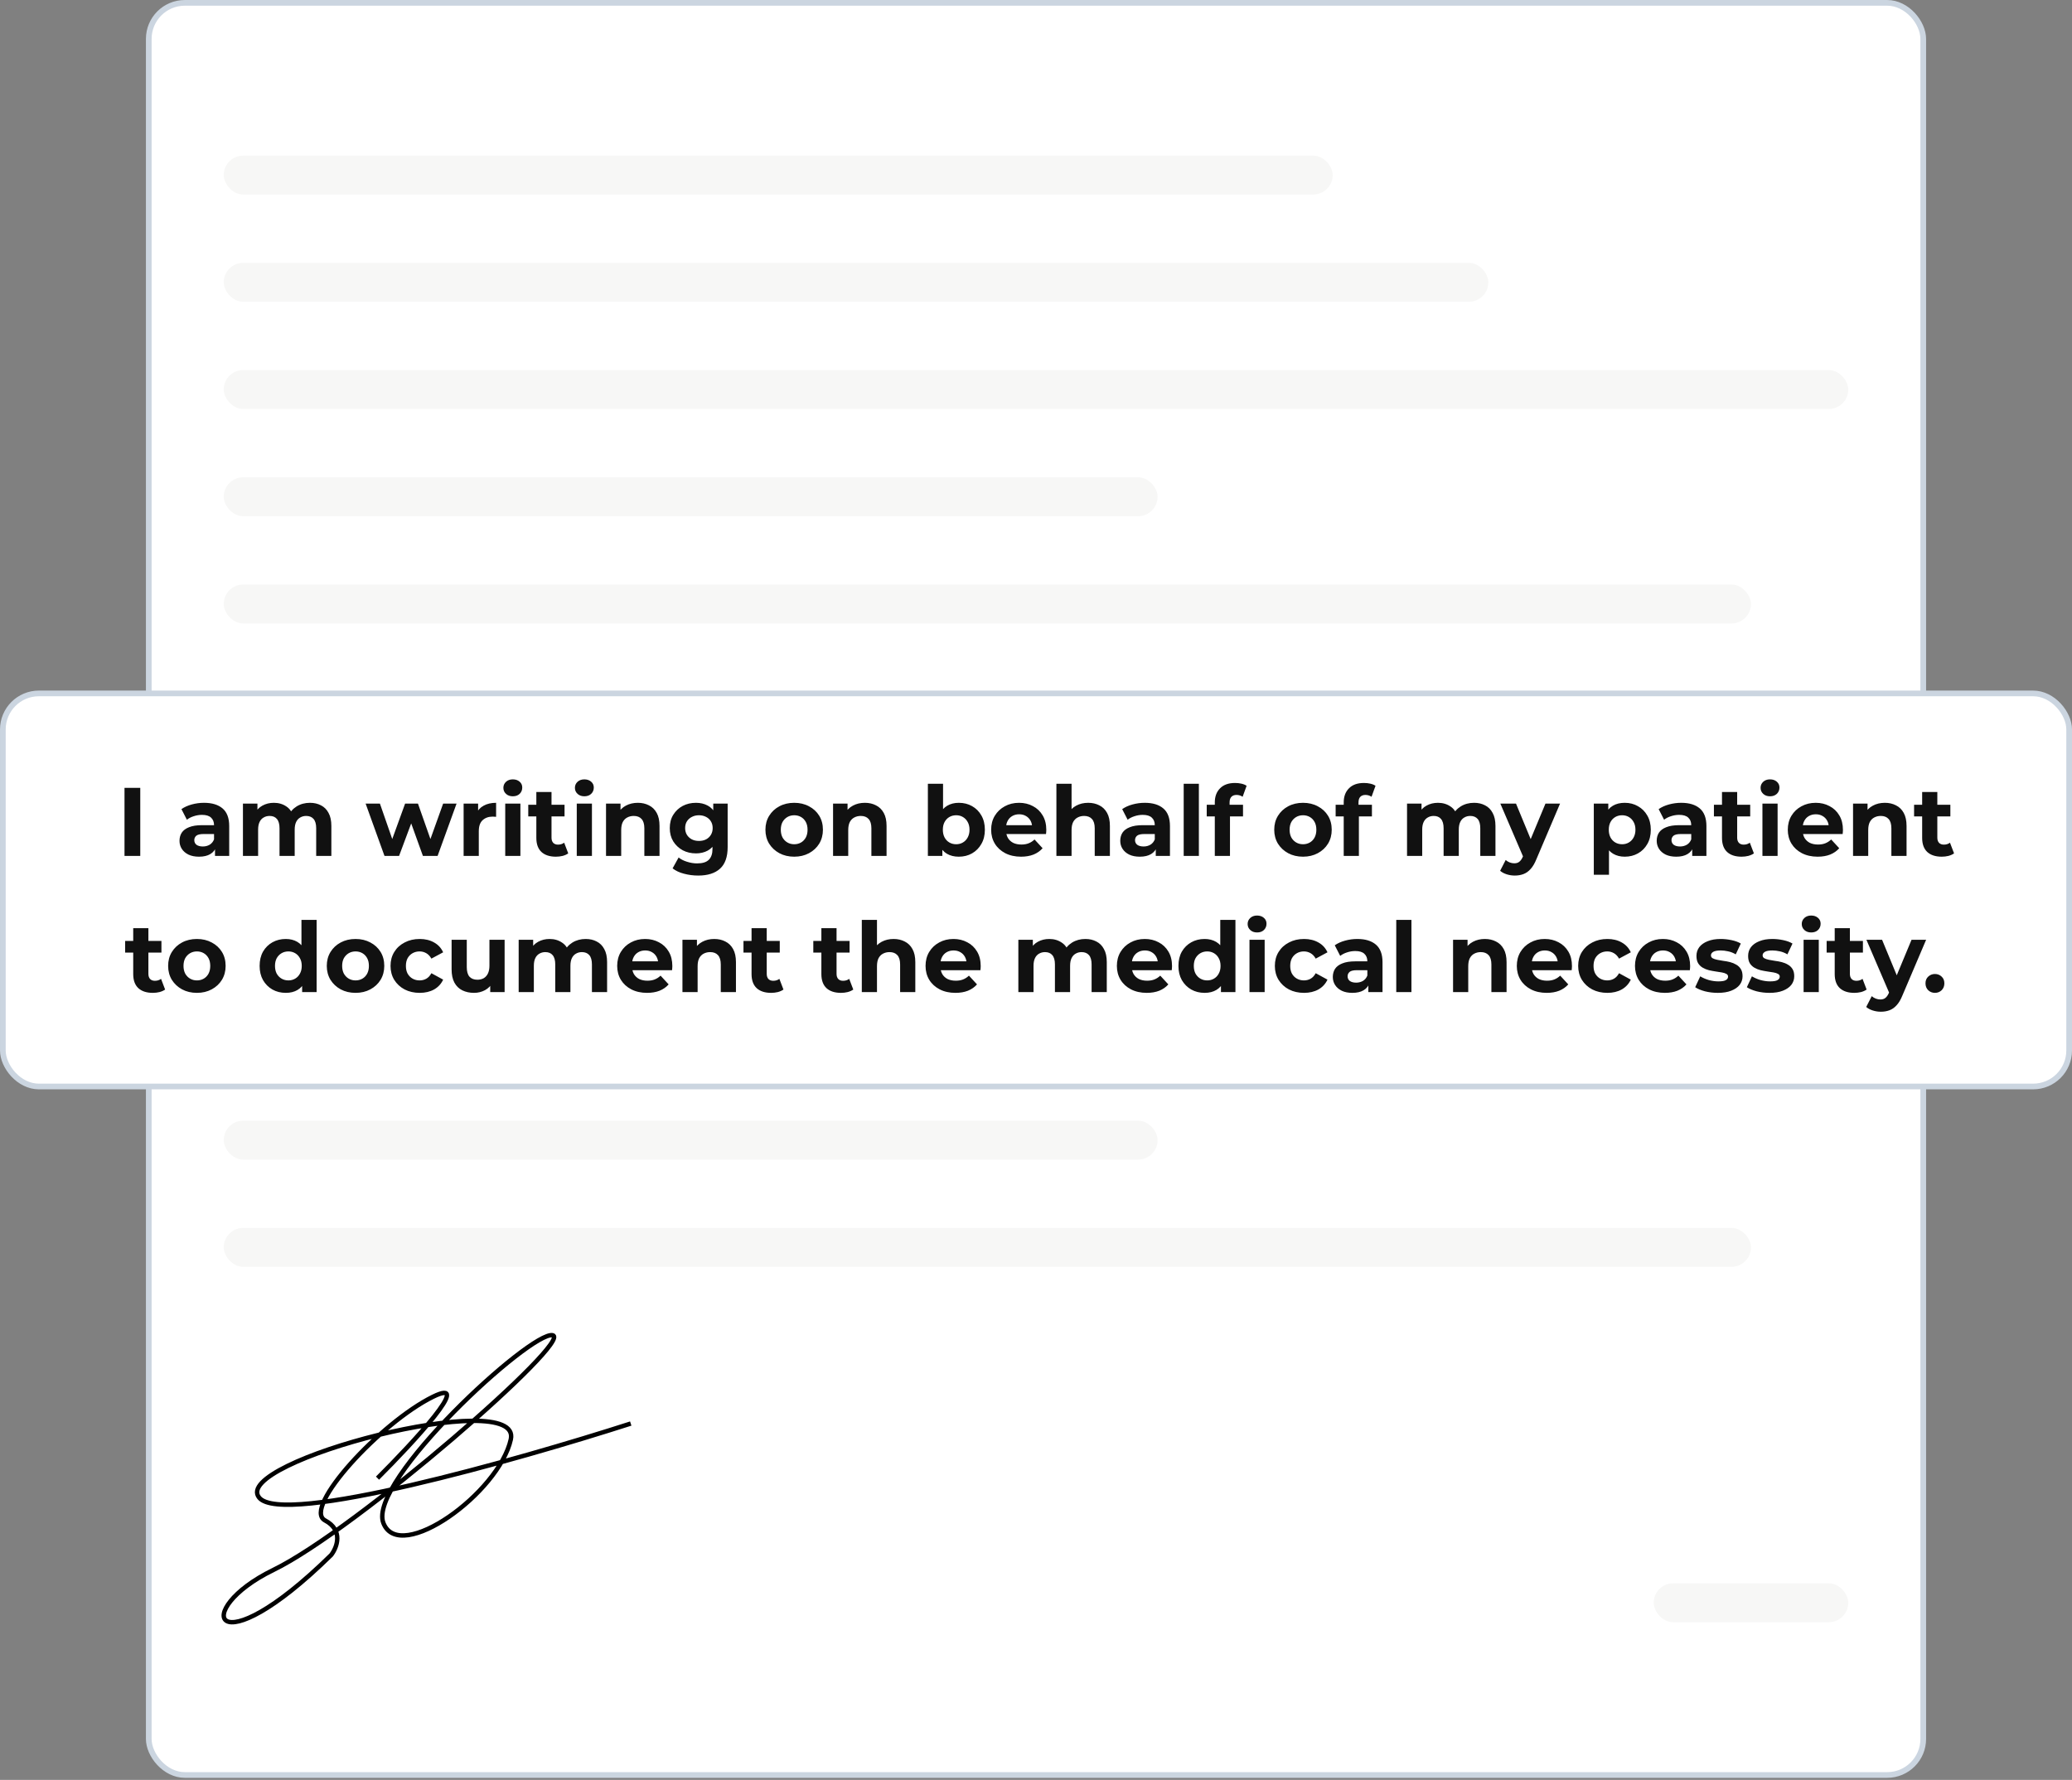 <svg width="213" height="183" viewBox="0 0 213 183" fill="none" xmlns="http://www.w3.org/2000/svg">
<rect x="0" y="0" width="213" height="183" fill="#808080" stroke="none"/>
<rect x="15.293" y="0.293" width="182.415" height="182.201" rx="3.707" fill="white"/>
<rect x="15.293" y="0.293" width="182.415" height="182.201" rx="3.707" stroke="#CBD5E0" stroke-width="0.585"/>
<rect x="23" y="16" width="114" height="4" rx="2" fill="#F7F7F6"/>
<rect x="23" y="27.025" width="130" height="4" rx="2" fill="#F7F7F6"/>
<rect x="23" y="38.049" width="167" height="4" rx="2" fill="#F7F7F6"/>
<rect x="23" y="49.074" width="96" height="4" rx="2" fill="#F7F7F6"/>
<rect x="23" y="60.099" width="157" height="4" rx="2" fill="#F7F7F6"/>
<rect x="23" y="71.123" width="134" height="4" rx="2" fill="#F7F7F6"/>
<rect x="23" y="82.148" width="130" height="4" rx="2" fill="#F7F7F6"/>
<rect x="23" y="93.173" width="130" height="4" rx="2" fill="#F7F7F6"/>
<rect x="23" y="104.198" width="154" height="4" rx="2" fill="#F7F7F6"/>
<rect x="23" y="115.222" width="96" height="4" rx="2" fill="#F7F7F6"/>
<rect x="23" y="126.247" width="157" height="4" rx="2" fill="#F7F7F6"/>
<path d="M64.84 146.361C53.127 150.13 29.089 156.933 26.646 153.983C23.591 150.296 53.723 142.481 52.512 147.984C51.301 153.488 41.092 160.862 39.414 156.597C37.735 152.332 54.549 136.867 56.805 137.28C59.062 137.692 36.69 157.23 28.104 161.413C19.519 165.595 21.94 171.759 34.048 159.872C34.635 159.11 35.33 157.335 33.415 156.322C31.021 155.056 39.139 146.25 44.505 143.609C48.797 141.495 42.496 148.305 38.808 151.974" stroke="black" stroke-width="0.455"/>
<rect x="170" y="162.787" width="20" height="4" rx="2" fill="#F7F7F6"/>
<rect x="0.293" y="71.293" width="212.415" height="40.415" rx="3.707" fill="white"/>
<rect x="0.293" y="71.293" width="212.415" height="40.415" rx="3.707" stroke="#CBD5E0" stroke-width="0.585"/>
<path d="M12.799 88V81H14.419V88H12.799ZM22.102 88V86.95L22.003 86.72V84.84C22.003 84.507 21.899 84.247 21.692 84.06C21.492 83.873 21.183 83.78 20.762 83.78C20.476 83.78 20.192 83.827 19.913 83.92C19.639 84.007 19.406 84.127 19.212 84.28L18.652 83.19C18.946 82.983 19.299 82.823 19.712 82.71C20.126 82.597 20.546 82.54 20.973 82.54C21.793 82.54 22.429 82.733 22.883 83.12C23.336 83.507 23.562 84.11 23.562 84.93V88H22.102ZM20.462 88.08C20.043 88.08 19.683 88.01 19.383 87.87C19.082 87.723 18.852 87.527 18.692 87.28C18.532 87.033 18.453 86.757 18.453 86.45C18.453 86.13 18.529 85.85 18.683 85.61C18.843 85.37 19.093 85.183 19.433 85.05C19.773 84.91 20.216 84.84 20.762 84.84H22.192V85.75H20.933C20.566 85.75 20.312 85.81 20.172 85.93C20.039 86.05 19.973 86.2 19.973 86.38C19.973 86.58 20.049 86.74 20.203 86.86C20.363 86.973 20.579 87.03 20.852 87.03C21.113 87.03 21.346 86.97 21.552 86.85C21.759 86.723 21.909 86.54 22.003 86.3L22.242 87.02C22.129 87.367 21.922 87.63 21.622 87.81C21.323 87.99 20.936 88.08 20.462 88.08ZM31.864 82.54C32.291 82.54 32.668 82.627 32.994 82.8C33.328 82.967 33.588 83.227 33.774 83.58C33.968 83.927 34.064 84.373 34.064 84.92V88H32.504V85.16C32.504 84.727 32.414 84.407 32.234 84.2C32.054 83.993 31.801 83.89 31.474 83.89C31.248 83.89 31.044 83.943 30.864 84.05C30.684 84.15 30.544 84.303 30.444 84.51C30.344 84.717 30.294 84.98 30.294 85.3V88H28.734V85.16C28.734 84.727 28.644 84.407 28.464 84.2C28.291 83.993 28.041 83.89 27.714 83.89C27.488 83.89 27.284 83.943 27.104 84.05C26.924 84.15 26.784 84.303 26.684 84.51C26.584 84.717 26.534 84.98 26.534 85.3V88H24.974V82.62H26.464V84.09L26.184 83.66C26.371 83.293 26.634 83.017 26.974 82.83C27.321 82.637 27.714 82.54 28.154 82.54C28.648 82.54 29.078 82.667 29.444 82.92C29.818 83.167 30.064 83.547 30.184 84.06L29.634 83.91C29.814 83.49 30.101 83.157 30.494 82.91C30.894 82.663 31.351 82.54 31.864 82.54ZM39.525 88L37.585 82.62H39.055L40.665 87.25H39.965L41.645 82.62H42.965L44.595 87.25H43.895L45.555 82.62H46.935L44.985 88H43.475L42.045 84.03H42.505L41.025 88H39.525ZM47.66 88V82.62H49.15V84.14L48.94 83.7C49.1 83.32 49.356 83.033 49.71 82.84C50.063 82.64 50.493 82.54 51 82.54V83.98C50.933 83.973 50.873 83.97 50.82 83.97C50.767 83.963 50.71 83.96 50.65 83.96C50.223 83.96 49.877 84.083 49.61 84.33C49.35 84.57 49.22 84.947 49.22 85.46V88H47.66ZM51.937 88V82.62H53.497V88H51.937ZM52.717 81.87C52.431 81.87 52.197 81.787 52.017 81.62C51.837 81.453 51.747 81.247 51.747 81C51.747 80.753 51.837 80.547 52.017 80.38C52.197 80.213 52.431 80.13 52.717 80.13C53.004 80.13 53.237 80.21 53.417 80.37C53.597 80.523 53.687 80.723 53.687 80.97C53.687 81.23 53.597 81.447 53.417 81.62C53.244 81.787 53.011 81.87 52.717 81.87ZM57.145 88.08C56.512 88.08 56.018 87.92 55.665 87.6C55.312 87.273 55.135 86.79 55.135 86.15V81.43H56.695V86.13C56.695 86.357 56.755 86.533 56.875 86.66C56.995 86.78 57.158 86.84 57.365 86.84C57.612 86.84 57.822 86.773 57.995 86.64L58.415 87.74C58.255 87.853 58.062 87.94 57.835 88C57.615 88.053 57.385 88.08 57.145 88.08ZM54.305 83.94V82.74H58.035V83.94H54.305ZM59.291 88V82.62H60.851V88H59.291ZM60.071 81.87C59.784 81.87 59.551 81.787 59.371 81.62C59.191 81.453 59.101 81.247 59.101 81C59.101 80.753 59.191 80.547 59.371 80.38C59.551 80.213 59.784 80.13 60.071 80.13C60.357 80.13 60.591 80.21 60.771 80.37C60.951 80.523 61.041 80.723 61.041 80.97C61.041 81.23 60.951 81.447 60.771 81.62C60.597 81.787 60.364 81.87 60.071 81.87ZM65.569 82.54C65.995 82.54 66.375 82.627 66.709 82.8C67.049 82.967 67.315 83.227 67.509 83.58C67.702 83.927 67.799 84.373 67.799 84.92V88H66.239V85.16C66.239 84.727 66.142 84.407 65.949 84.2C65.762 83.993 65.495 83.89 65.149 83.89C64.902 83.89 64.679 83.943 64.479 84.05C64.285 84.15 64.132 84.307 64.019 84.52C63.912 84.733 63.859 85.007 63.859 85.34V88H62.299V82.62H63.789V84.11L63.509 83.66C63.702 83.3 63.979 83.023 64.339 82.83C64.699 82.637 65.109 82.54 65.569 82.54ZM71.782 90.02C71.275 90.02 70.785 89.957 70.312 89.83C69.845 89.71 69.455 89.527 69.142 89.28L69.762 88.16C69.988 88.347 70.275 88.493 70.622 88.6C70.975 88.713 71.322 88.77 71.662 88.77C72.215 88.77 72.615 88.647 72.862 88.4C73.115 88.153 73.242 87.787 73.242 87.3V86.49L73.342 85.14L73.322 83.78V82.62H74.802V87.1C74.802 88.1 74.542 88.837 74.022 89.31C73.502 89.783 72.755 90.02 71.782 90.02ZM71.542 87.74C71.042 87.74 70.588 87.633 70.182 87.42C69.782 87.2 69.458 86.897 69.212 86.51C68.972 86.117 68.852 85.66 68.852 85.14C68.852 84.613 68.972 84.157 69.212 83.77C69.458 83.377 69.782 83.073 70.182 82.86C70.588 82.647 71.042 82.54 71.542 82.54C71.995 82.54 72.395 82.633 72.742 82.82C73.088 83 73.358 83.283 73.552 83.67C73.745 84.05 73.842 84.54 73.842 85.14C73.842 85.733 73.745 86.223 73.552 86.61C73.358 86.99 73.088 87.273 72.742 87.46C72.395 87.647 71.995 87.74 71.542 87.74ZM71.852 86.46C72.125 86.46 72.368 86.407 72.582 86.3C72.795 86.187 72.962 86.03 73.082 85.83C73.202 85.63 73.262 85.4 73.262 85.14C73.262 84.873 73.202 84.643 73.082 84.45C72.962 84.25 72.795 84.097 72.582 83.99C72.368 83.877 72.125 83.82 71.852 83.82C71.578 83.82 71.335 83.877 71.122 83.99C70.908 84.097 70.738 84.25 70.612 84.45C70.492 84.643 70.432 84.873 70.432 85.14C70.432 85.4 70.492 85.63 70.612 85.83C70.738 86.03 70.908 86.187 71.122 86.3C71.335 86.407 71.578 86.46 71.852 86.46ZM81.646 88.08C81.072 88.08 80.562 87.96 80.116 87.72C79.676 87.48 79.326 87.153 79.066 86.74C78.812 86.32 78.686 85.843 78.686 85.31C78.686 84.77 78.812 84.293 79.066 83.88C79.326 83.46 79.676 83.133 80.116 82.9C80.562 82.66 81.072 82.54 81.646 82.54C82.212 82.54 82.719 82.66 83.166 82.9C83.612 83.133 83.962 83.457 84.216 83.87C84.469 84.283 84.596 84.763 84.596 85.31C84.596 85.843 84.469 86.32 84.216 86.74C83.962 87.153 83.612 87.48 83.166 87.72C82.719 87.96 82.212 88.08 81.646 88.08ZM81.646 86.8C81.906 86.8 82.139 86.74 82.346 86.62C82.552 86.5 82.716 86.33 82.836 86.11C82.956 85.883 83.016 85.617 83.016 85.31C83.016 84.997 82.956 84.73 82.836 84.51C82.716 84.29 82.552 84.12 82.346 84C82.139 83.88 81.906 83.82 81.646 83.82C81.386 83.82 81.152 83.88 80.946 84C80.739 84.12 80.572 84.29 80.446 84.51C80.326 84.73 80.266 84.997 80.266 85.31C80.266 85.617 80.326 85.883 80.446 86.11C80.572 86.33 80.739 86.5 80.946 86.62C81.152 86.74 81.386 86.8 81.646 86.8ZM88.908 82.54C89.335 82.54 89.715 82.627 90.048 82.8C90.388 82.967 90.655 83.227 90.848 83.58C91.042 83.927 91.138 84.373 91.138 84.92V88H89.578V85.16C89.578 84.727 89.482 84.407 89.288 84.2C89.102 83.993 88.835 83.89 88.488 83.89C88.242 83.89 88.018 83.943 87.818 84.05C87.625 84.15 87.472 84.307 87.358 84.52C87.252 84.733 87.198 85.007 87.198 85.34V88H85.638V82.62H87.128V84.11L86.848 83.66C87.042 83.3 87.318 83.023 87.678 82.83C88.038 82.637 88.448 82.54 88.908 82.54ZM98.564 88.08C98.091 88.08 97.684 87.98 97.344 87.78C97.004 87.58 96.745 87.277 96.564 86.87C96.385 86.457 96.294 85.937 96.294 85.31C96.294 84.677 96.388 84.157 96.575 83.75C96.768 83.343 97.034 83.04 97.374 82.84C97.715 82.64 98.111 82.54 98.564 82.54C99.071 82.54 99.525 82.653 99.924 82.88C100.331 83.107 100.651 83.427 100.884 83.84C101.124 84.253 101.244 84.743 101.244 85.31C101.244 85.87 101.124 86.357 100.884 86.77C100.651 87.183 100.331 87.507 99.924 87.74C99.525 87.967 99.071 88.08 98.564 88.08ZM95.385 88V80.58H96.945V83.71L96.844 85.3L96.874 86.9V88H95.385ZM98.294 86.8C98.555 86.8 98.784 86.74 98.984 86.62C99.191 86.5 99.355 86.33 99.475 86.11C99.601 85.883 99.665 85.617 99.665 85.31C99.665 84.997 99.601 84.73 99.475 84.51C99.355 84.29 99.191 84.12 98.984 84C98.784 83.88 98.555 83.82 98.294 83.82C98.034 83.82 97.801 83.88 97.594 84C97.388 84.12 97.225 84.29 97.105 84.51C96.984 84.73 96.924 84.997 96.924 85.31C96.924 85.617 96.984 85.883 97.105 86.11C97.225 86.33 97.388 86.5 97.594 86.62C97.801 86.74 98.034 86.8 98.294 86.8ZM104.959 88.08C104.345 88.08 103.805 87.96 103.339 87.72C102.879 87.48 102.522 87.153 102.269 86.74C102.015 86.32 101.889 85.843 101.889 85.31C101.889 84.77 102.012 84.293 102.259 83.88C102.512 83.46 102.855 83.133 103.289 82.9C103.722 82.66 104.212 82.54 104.759 82.54C105.285 82.54 105.759 82.653 106.179 82.88C106.605 83.1 106.942 83.42 107.189 83.84C107.435 84.253 107.559 84.75 107.559 85.33C107.559 85.39 107.555 85.46 107.549 85.54C107.542 85.613 107.535 85.683 107.529 85.75H103.159V84.84H106.709L106.109 85.11C106.109 84.83 106.052 84.587 105.939 84.38C105.825 84.173 105.669 84.013 105.469 83.9C105.269 83.78 105.035 83.72 104.769 83.72C104.502 83.72 104.265 83.78 104.059 83.9C103.859 84.013 103.702 84.177 103.589 84.39C103.475 84.597 103.419 84.843 103.419 85.13V85.37C103.419 85.663 103.482 85.923 103.609 86.15C103.742 86.37 103.925 86.54 104.159 86.66C104.399 86.773 104.679 86.83 104.999 86.83C105.285 86.83 105.535 86.787 105.749 86.7C105.969 86.613 106.169 86.483 106.349 86.31L107.179 87.21C106.932 87.49 106.622 87.707 106.249 87.86C105.875 88.007 105.445 88.08 104.959 88.08ZM111.867 82.54C112.294 82.54 112.674 82.627 113.007 82.8C113.347 82.967 113.614 83.227 113.807 83.58C114.001 83.927 114.097 84.373 114.097 84.92V88H112.537V85.16C112.537 84.727 112.441 84.407 112.247 84.2C112.061 83.993 111.794 83.89 111.447 83.89C111.201 83.89 110.977 83.943 110.777 84.05C110.584 84.15 110.431 84.307 110.317 84.52C110.211 84.733 110.157 85.007 110.157 85.34V88H108.597V80.58H110.157V84.11L109.807 83.66C110.001 83.3 110.277 83.023 110.637 82.83C110.997 82.637 111.407 82.54 111.867 82.54ZM118.811 88V86.95L118.711 86.72V84.84C118.711 84.507 118.608 84.247 118.401 84.06C118.201 83.873 117.891 83.78 117.471 83.78C117.185 83.78 116.901 83.827 116.621 83.92C116.348 84.007 116.115 84.127 115.921 84.28L115.361 83.19C115.655 82.983 116.008 82.823 116.421 82.71C116.835 82.597 117.255 82.54 117.681 82.54C118.501 82.54 119.138 82.733 119.591 83.12C120.045 83.507 120.271 84.11 120.271 84.93V88H118.811ZM117.171 88.08C116.751 88.08 116.391 88.01 116.091 87.87C115.791 87.723 115.561 87.527 115.401 87.28C115.241 87.033 115.161 86.757 115.161 86.45C115.161 86.13 115.238 85.85 115.391 85.61C115.551 85.37 115.801 85.183 116.141 85.05C116.481 84.91 116.925 84.84 117.471 84.84H118.901V85.75H117.641C117.275 85.75 117.021 85.81 116.881 85.93C116.748 86.05 116.681 86.2 116.681 86.38C116.681 86.58 116.758 86.74 116.911 86.86C117.071 86.973 117.288 87.03 117.561 87.03C117.821 87.03 118.055 86.97 118.261 86.85C118.468 86.723 118.618 86.54 118.711 86.3L118.951 87.02C118.838 87.367 118.631 87.63 118.331 87.81C118.031 87.99 117.645 88.08 117.171 88.08ZM121.683 88V80.58H123.243V88H121.683ZM124.881 88V82.5C124.881 81.893 125.061 81.41 125.421 81.05C125.781 80.683 126.294 80.5 126.961 80.5C127.188 80.5 127.404 80.523 127.611 80.57C127.824 80.617 128.004 80.69 128.151 80.79L127.741 81.92C127.654 81.86 127.558 81.813 127.451 81.78C127.344 81.747 127.231 81.73 127.111 81.73C126.884 81.73 126.708 81.797 126.581 81.93C126.461 82.057 126.401 82.25 126.401 82.51V83.01L126.441 83.68V88H124.881ZM124.051 83.94V82.74H127.781V83.94H124.051ZM133.95 88.08C133.377 88.08 132.867 87.96 132.42 87.72C131.98 87.48 131.63 87.153 131.37 86.74C131.117 86.32 130.99 85.843 130.99 85.31C130.99 84.77 131.117 84.293 131.37 83.88C131.63 83.46 131.98 83.133 132.42 82.9C132.867 82.66 133.377 82.54 133.95 82.54C134.517 82.54 135.024 82.66 135.47 82.9C135.917 83.133 136.267 83.457 136.52 83.87C136.774 84.283 136.9 84.763 136.9 85.31C136.9 85.843 136.774 86.32 136.52 86.74C136.267 87.153 135.917 87.48 135.47 87.72C135.024 87.96 134.517 88.08 133.95 88.08ZM133.95 86.8C134.21 86.8 134.444 86.74 134.65 86.62C134.857 86.5 135.02 86.33 135.14 86.11C135.26 85.883 135.32 85.617 135.32 85.31C135.32 84.997 135.26 84.73 135.14 84.51C135.02 84.29 134.857 84.12 134.65 84C134.444 83.88 134.21 83.82 133.95 83.82C133.69 83.82 133.457 83.88 133.25 84C133.044 84.12 132.877 84.29 132.75 84.51C132.63 84.73 132.57 84.997 132.57 85.31C132.57 85.617 132.63 85.883 132.75 86.11C132.877 86.33 133.044 86.5 133.25 86.62C133.457 86.74 133.69 86.8 133.95 86.8ZM138.133 88V82.5C138.133 81.893 138.313 81.41 138.673 81.05C139.033 80.683 139.546 80.5 140.213 80.5C140.44 80.5 140.656 80.523 140.863 80.57C141.076 80.617 141.256 80.69 141.403 80.79L140.993 81.92C140.906 81.86 140.81 81.813 140.703 81.78C140.596 81.747 140.483 81.73 140.363 81.73C140.136 81.73 139.96 81.797 139.833 81.93C139.713 82.057 139.653 82.25 139.653 82.51V83.01L139.693 83.68V88H138.133ZM137.303 83.94V82.74H141.033V83.94H137.303ZM151.532 82.54C151.959 82.54 152.336 82.627 152.662 82.8C152.996 82.967 153.256 83.227 153.442 83.58C153.636 83.927 153.732 84.373 153.732 84.92V88H152.172V85.16C152.172 84.727 152.082 84.407 151.902 84.2C151.722 83.993 151.469 83.89 151.142 83.89C150.916 83.89 150.712 83.943 150.532 84.05C150.352 84.15 150.212 84.303 150.112 84.51C150.012 84.717 149.962 84.98 149.962 85.3V88H148.402V85.16C148.402 84.727 148.312 84.407 148.132 84.2C147.959 83.993 147.709 83.89 147.382 83.89C147.156 83.89 146.952 83.943 146.772 84.05C146.592 84.15 146.452 84.303 146.352 84.51C146.252 84.717 146.202 84.98 146.202 85.3V88H144.642V82.62H146.132V84.09L145.852 83.66C146.039 83.293 146.302 83.017 146.642 82.83C146.989 82.637 147.382 82.54 147.822 82.54C148.316 82.54 148.746 82.667 149.112 82.92C149.486 83.167 149.732 83.547 149.852 84.06L149.302 83.91C149.482 83.49 149.769 83.157 150.162 82.91C150.562 82.663 151.019 82.54 151.532 82.54ZM155.713 90.02C155.433 90.02 155.156 89.977 154.883 89.89C154.61 89.803 154.386 89.683 154.213 89.53L154.783 88.42C154.903 88.527 155.04 88.61 155.193 88.67C155.353 88.73 155.51 88.76 155.663 88.76C155.883 88.76 156.056 88.707 156.183 88.6C156.316 88.5 156.436 88.33 156.543 88.09L156.823 87.43L156.943 87.26L158.873 82.62H160.373L157.943 88.33C157.77 88.763 157.57 89.103 157.343 89.35C157.123 89.597 156.876 89.77 156.603 89.87C156.336 89.97 156.04 90.02 155.713 90.02ZM156.633 88.21L154.233 82.62H155.843L157.703 87.12L156.633 88.21ZM167.022 88.08C166.568 88.08 166.172 87.98 165.832 87.78C165.492 87.58 165.225 87.277 165.032 86.87C164.845 86.457 164.752 85.937 164.752 85.31C164.752 84.677 164.842 84.157 165.022 83.75C165.202 83.343 165.462 83.04 165.802 82.84C166.142 82.64 166.548 82.54 167.022 82.54C167.528 82.54 167.982 82.657 168.382 82.89C168.788 83.117 169.108 83.437 169.342 83.85C169.582 84.263 169.702 84.75 169.702 85.31C169.702 85.877 169.582 86.367 169.342 86.78C169.108 87.193 168.788 87.513 168.382 87.74C167.982 87.967 167.528 88.08 167.022 88.08ZM163.842 89.94V82.62H165.332V83.72L165.302 85.32L165.402 86.91V89.94H163.842ZM166.752 86.8C167.012 86.8 167.242 86.74 167.442 86.62C167.648 86.5 167.812 86.33 167.932 86.11C168.058 85.883 168.122 85.617 168.122 85.31C168.122 84.997 168.058 84.73 167.932 84.51C167.812 84.29 167.648 84.12 167.442 84C167.242 83.88 167.012 83.82 166.752 83.82C166.492 83.82 166.258 83.88 166.052 84C165.845 84.12 165.682 84.29 165.562 84.51C165.442 84.73 165.382 84.997 165.382 85.31C165.382 85.617 165.442 85.883 165.562 86.11C165.682 86.33 165.845 86.5 166.052 86.62C166.258 86.74 166.492 86.8 166.752 86.8ZM173.958 88V86.95L173.858 86.72V84.84C173.858 84.507 173.755 84.247 173.548 84.06C173.348 83.873 173.038 83.78 172.618 83.78C172.331 83.78 172.048 83.827 171.768 83.92C171.495 84.007 171.261 84.127 171.068 84.28L170.508 83.19C170.801 82.983 171.155 82.823 171.568 82.71C171.981 82.597 172.401 82.54 172.828 82.54C173.648 82.54 174.285 82.733 174.738 83.12C175.191 83.507 175.418 84.11 175.418 84.93V88H173.958ZM172.318 88.08C171.898 88.08 171.538 88.01 171.238 87.87C170.938 87.723 170.708 87.527 170.548 87.28C170.388 87.033 170.308 86.757 170.308 86.45C170.308 86.13 170.385 85.85 170.538 85.61C170.698 85.37 170.948 85.183 171.288 85.05C171.628 84.91 172.071 84.84 172.618 84.84H174.048V85.75H172.788C172.421 85.75 172.168 85.81 172.028 85.93C171.895 86.05 171.828 86.2 171.828 86.38C171.828 86.58 171.905 86.74 172.058 86.86C172.218 86.973 172.435 87.03 172.708 87.03C172.968 87.03 173.201 86.97 173.408 86.85C173.615 86.723 173.765 86.54 173.858 86.3L174.098 87.02C173.985 87.367 173.778 87.63 173.478 87.81C173.178 87.99 172.791 88.08 172.318 88.08ZM179.03 88.08C178.396 88.08 177.903 87.92 177.55 87.6C177.196 87.273 177.02 86.79 177.02 86.15V81.43H178.58V86.13C178.58 86.357 178.64 86.533 178.76 86.66C178.88 86.78 179.043 86.84 179.25 86.84C179.496 86.84 179.706 86.773 179.88 86.64L180.3 87.74C180.14 87.853 179.946 87.94 179.72 88C179.5 88.053 179.27 88.08 179.03 88.08ZM176.19 83.94V82.74H179.92V83.94H176.19ZM181.176 88V82.62H182.736V88H181.176ZM181.956 81.87C181.669 81.87 181.436 81.787 181.256 81.62C181.076 81.453 180.986 81.247 180.986 81C180.986 80.753 181.076 80.547 181.256 80.38C181.436 80.213 181.669 80.13 181.956 80.13C182.242 80.13 182.476 80.21 182.656 80.37C182.836 80.523 182.926 80.723 182.926 80.97C182.926 81.23 182.836 81.447 182.656 81.62C182.482 81.787 182.249 81.87 181.956 81.87ZM186.853 88.08C186.24 88.08 185.7 87.96 185.233 87.72C184.773 87.48 184.417 87.153 184.163 86.74C183.91 86.32 183.783 85.843 183.783 85.31C183.783 84.77 183.907 84.293 184.153 83.88C184.407 83.46 184.75 83.133 185.183 82.9C185.617 82.66 186.107 82.54 186.653 82.54C187.18 82.54 187.653 82.653 188.073 82.88C188.5 83.1 188.837 83.42 189.083 83.84C189.33 84.253 189.453 84.75 189.453 85.33C189.453 85.39 189.45 85.46 189.443 85.54C189.437 85.613 189.43 85.683 189.423 85.75H185.053V84.84H188.603L188.003 85.11C188.003 84.83 187.947 84.587 187.833 84.38C187.72 84.173 187.563 84.013 187.363 83.9C187.163 83.78 186.93 83.72 186.663 83.72C186.397 83.72 186.16 83.78 185.953 83.9C185.753 84.013 185.597 84.177 185.483 84.39C185.37 84.597 185.313 84.843 185.313 85.13V85.37C185.313 85.663 185.377 85.923 185.503 86.15C185.637 86.37 185.82 86.54 186.053 86.66C186.293 86.773 186.573 86.83 186.893 86.83C187.18 86.83 187.43 86.787 187.643 86.7C187.863 86.613 188.063 86.483 188.243 86.31L189.073 87.21C188.827 87.49 188.517 87.707 188.143 87.86C187.77 88.007 187.34 88.08 186.853 88.08ZM193.762 82.54C194.189 82.54 194.569 82.627 194.902 82.8C195.242 82.967 195.509 83.227 195.702 83.58C195.895 83.927 195.992 84.373 195.992 84.92V88H194.432V85.16C194.432 84.727 194.335 84.407 194.142 84.2C193.955 83.993 193.689 83.89 193.342 83.89C193.095 83.89 192.872 83.943 192.672 84.05C192.479 84.15 192.325 84.307 192.212 84.52C192.105 84.733 192.052 85.007 192.052 85.34V88H190.492V82.62H191.982V84.11L191.702 83.66C191.895 83.3 192.172 83.023 192.532 82.83C192.892 82.637 193.302 82.54 193.762 82.54ZM199.606 88.08C198.973 88.08 198.479 87.92 198.126 87.6C197.773 87.273 197.596 86.79 197.596 86.15V81.43H199.156V86.13C199.156 86.357 199.216 86.533 199.336 86.66C199.456 86.78 199.619 86.84 199.826 86.84C200.073 86.84 200.283 86.773 200.456 86.64L200.876 87.74C200.716 87.853 200.523 87.94 200.296 88C200.076 88.053 199.846 88.08 199.606 88.08ZM196.766 83.94V82.74H200.496V83.94H196.766ZM15.705 102.08C15.071 102.08 14.578 101.92 14.225 101.6C13.871 101.273 13.695 100.79 13.695 100.15V95.43H15.255V100.13C15.255 100.357 15.315 100.533 15.435 100.66C15.555 100.78 15.718 100.84 15.925 100.84C16.171 100.84 16.381 100.773 16.555 100.64L16.975 101.74C16.815 101.853 16.621 101.94 16.395 102C16.175 102.053 15.945 102.08 15.705 102.08ZM12.865 97.94V96.74H16.595V97.94H12.865ZM20.244 102.08C19.671 102.08 19.161 101.96 18.714 101.72C18.274 101.48 17.924 101.153 17.664 100.74C17.411 100.32 17.284 99.843 17.284 99.31C17.284 98.77 17.411 98.293 17.664 97.88C17.924 97.46 18.274 97.133 18.714 96.9C19.161 96.66 19.671 96.54 20.244 96.54C20.811 96.54 21.318 96.66 21.764 96.9C22.211 97.133 22.561 97.457 22.814 97.87C23.068 98.283 23.194 98.763 23.194 99.31C23.194 99.843 23.068 100.32 22.814 100.74C22.561 101.153 22.211 101.48 21.764 101.72C21.318 101.96 20.811 102.08 20.244 102.08ZM20.244 100.8C20.504 100.8 20.738 100.74 20.944 100.62C21.151 100.5 21.314 100.33 21.434 100.11C21.554 99.883 21.614 99.617 21.614 99.31C21.614 98.997 21.554 98.73 21.434 98.51C21.314 98.29 21.151 98.12 20.944 98C20.738 97.88 20.504 97.82 20.244 97.82C19.984 97.82 19.751 97.88 19.544 98C19.338 98.12 19.171 98.29 19.044 98.51C18.924 98.73 18.864 98.997 18.864 99.31C18.864 99.617 18.924 99.883 19.044 100.11C19.171 100.33 19.338 100.5 19.544 100.62C19.751 100.74 19.984 100.8 20.244 100.8ZM29.379 102.08C28.872 102.08 28.416 101.967 28.009 101.74C27.602 101.507 27.279 101.183 27.039 100.77C26.806 100.357 26.689 99.87 26.689 99.31C26.689 98.743 26.806 98.253 27.039 97.84C27.279 97.427 27.602 97.107 28.009 96.88C28.416 96.653 28.872 96.54 29.379 96.54C29.832 96.54 30.229 96.64 30.569 96.84C30.909 97.04 31.172 97.343 31.359 97.75C31.546 98.157 31.639 98.677 31.639 99.31C31.639 99.937 31.549 100.457 31.369 100.87C31.189 101.277 30.929 101.58 30.589 101.78C30.256 101.98 29.852 102.08 29.379 102.08ZM29.649 100.8C29.902 100.8 30.132 100.74 30.339 100.62C30.546 100.5 30.709 100.33 30.829 100.11C30.956 99.883 31.019 99.617 31.019 99.31C31.019 98.997 30.956 98.73 30.829 98.51C30.709 98.29 30.546 98.12 30.339 98C30.132 97.88 29.902 97.82 29.649 97.82C29.389 97.82 29.156 97.88 28.949 98C28.742 98.12 28.576 98.29 28.449 98.51C28.329 98.73 28.269 98.997 28.269 99.31C28.269 99.617 28.329 99.883 28.449 100.11C28.576 100.33 28.742 100.5 28.949 100.62C29.156 100.74 29.389 100.8 29.649 100.8ZM31.059 102V100.9L31.089 99.3L30.989 97.71V94.58H32.549V102H31.059ZM36.553 102.08C35.98 102.08 35.47 101.96 35.023 101.72C34.583 101.48 34.233 101.153 33.973 100.74C33.72 100.32 33.593 99.843 33.593 99.31C33.593 98.77 33.72 98.293 33.973 97.88C34.233 97.46 34.583 97.133 35.023 96.9C35.47 96.66 35.98 96.54 36.553 96.54C37.12 96.54 37.626 96.66 38.073 96.9C38.52 97.133 38.87 97.457 39.123 97.87C39.376 98.283 39.503 98.763 39.503 99.31C39.503 99.843 39.376 100.32 39.123 100.74C38.87 101.153 38.52 101.48 38.073 101.72C37.626 101.96 37.12 102.08 36.553 102.08ZM36.553 100.8C36.813 100.8 37.046 100.74 37.253 100.62C37.46 100.5 37.623 100.33 37.743 100.11C37.863 99.883 37.923 99.617 37.923 99.31C37.923 98.997 37.863 98.73 37.743 98.51C37.623 98.29 37.46 98.12 37.253 98C37.046 97.88 36.813 97.82 36.553 97.82C36.293 97.82 36.06 97.88 35.853 98C35.646 98.12 35.48 98.29 35.353 98.51C35.233 98.73 35.173 98.997 35.173 99.31C35.173 99.617 35.233 99.883 35.353 100.11C35.48 100.33 35.646 100.5 35.853 100.62C36.06 100.74 36.293 100.8 36.553 100.8ZM43.146 102.08C42.566 102.08 42.049 101.963 41.596 101.73C41.142 101.49 40.786 101.16 40.526 100.74C40.272 100.32 40.146 99.843 40.146 99.31C40.146 98.77 40.272 98.293 40.526 97.88C40.786 97.46 41.142 97.133 41.596 96.9C42.049 96.66 42.566 96.54 43.146 96.54C43.712 96.54 44.206 96.66 44.626 96.9C45.046 97.133 45.356 97.47 45.556 97.91L44.346 98.56C44.206 98.307 44.029 98.12 43.816 98C43.609 97.88 43.382 97.82 43.136 97.82C42.869 97.82 42.629 97.88 42.416 98C42.202 98.12 42.032 98.29 41.906 98.51C41.786 98.73 41.726 98.997 41.726 99.31C41.726 99.623 41.786 99.89 41.906 100.11C42.032 100.33 42.202 100.5 42.416 100.62C42.629 100.74 42.869 100.8 43.136 100.8C43.382 100.8 43.609 100.743 43.816 100.63C44.029 100.51 44.206 100.32 44.346 100.06L45.556 100.72C45.356 101.153 45.046 101.49 44.626 101.73C44.206 101.963 43.712 102.08 43.146 102.08ZM48.724 102.08C48.277 102.08 47.877 101.993 47.524 101.82C47.177 101.647 46.907 101.383 46.714 101.03C46.52 100.67 46.424 100.213 46.424 99.66V96.62H47.984V99.43C47.984 99.877 48.077 100.207 48.264 100.42C48.457 100.627 48.727 100.73 49.074 100.73C49.314 100.73 49.527 100.68 49.714 100.58C49.901 100.473 50.047 100.313 50.154 100.1C50.261 99.88 50.314 99.607 50.314 99.28V96.62H51.874V102H50.394V100.52L50.664 100.95C50.484 101.323 50.217 101.607 49.864 101.8C49.517 101.987 49.137 102.08 48.724 102.08ZM60.209 96.54C60.636 96.54 61.012 96.627 61.339 96.8C61.672 96.967 61.932 97.227 62.119 97.58C62.312 97.927 62.409 98.373 62.409 98.92V102H60.849V99.16C60.849 98.727 60.759 98.407 60.579 98.2C60.399 97.993 60.146 97.89 59.819 97.89C59.592 97.89 59.389 97.943 59.209 98.05C59.029 98.15 58.889 98.303 58.789 98.51C58.689 98.717 58.639 98.98 58.639 99.3V102H57.079V99.16C57.079 98.727 56.989 98.407 56.809 98.2C56.636 97.993 56.386 97.89 56.059 97.89C55.832 97.89 55.629 97.943 55.449 98.05C55.269 98.15 55.129 98.303 55.029 98.51C54.929 98.717 54.879 98.98 54.879 99.3V102H53.319V96.62H54.809V98.09L54.529 97.66C54.716 97.293 54.979 97.017 55.319 96.83C55.666 96.637 56.059 96.54 56.499 96.54C56.992 96.54 57.422 96.667 57.789 96.92C58.162 97.167 58.409 97.547 58.529 98.06L57.979 97.91C58.159 97.49 58.446 97.157 58.839 96.91C59.239 96.663 59.696 96.54 60.209 96.54ZM66.516 102.08C65.903 102.08 65.363 101.96 64.896 101.72C64.436 101.48 64.08 101.153 63.826 100.74C63.573 100.32 63.446 99.843 63.446 99.31C63.446 98.77 63.57 98.293 63.816 97.88C64.07 97.46 64.413 97.133 64.846 96.9C65.28 96.66 65.77 96.54 66.316 96.54C66.843 96.54 67.316 96.653 67.736 96.88C68.163 97.1 68.5 97.42 68.746 97.84C68.993 98.253 69.116 98.75 69.116 99.33C69.116 99.39 69.113 99.46 69.106 99.54C69.1 99.613 69.093 99.683 69.086 99.75H64.716V98.84H68.266L67.666 99.11C67.666 98.83 67.61 98.587 67.496 98.38C67.383 98.173 67.226 98.013 67.026 97.9C66.826 97.78 66.593 97.72 66.326 97.72C66.06 97.72 65.823 97.78 65.616 97.9C65.416 98.013 65.26 98.177 65.146 98.39C65.033 98.597 64.976 98.843 64.976 99.13V99.37C64.976 99.663 65.04 99.923 65.166 100.15C65.3 100.37 65.483 100.54 65.716 100.66C65.956 100.773 66.236 100.83 66.556 100.83C66.843 100.83 67.093 100.787 67.306 100.7C67.526 100.613 67.726 100.483 67.906 100.31L68.736 101.21C68.49 101.49 68.18 101.707 67.806 101.86C67.433 102.007 67.003 102.08 66.516 102.08ZM73.425 96.54C73.852 96.54 74.232 96.627 74.565 96.8C74.905 96.967 75.172 97.227 75.365 97.58C75.558 97.927 75.655 98.373 75.655 98.92V102H74.095V99.16C74.095 98.727 73.998 98.407 73.805 98.2C73.618 97.993 73.352 97.89 73.005 97.89C72.758 97.89 72.535 97.943 72.335 98.05C72.142 98.15 71.988 98.307 71.875 98.52C71.768 98.733 71.715 99.007 71.715 99.34V102H70.155V96.62H71.645V98.11L71.365 97.66C71.558 97.3 71.835 97.023 72.195 96.83C72.555 96.637 72.965 96.54 73.425 96.54ZM79.269 102.08C78.636 102.08 78.142 101.92 77.789 101.6C77.436 101.273 77.259 100.79 77.259 100.15V95.43H78.819V100.13C78.819 100.357 78.879 100.533 78.999 100.66C79.119 100.78 79.282 100.84 79.489 100.84C79.736 100.84 79.946 100.773 80.119 100.64L80.539 101.74C80.379 101.853 80.186 101.94 79.959 102C79.739 102.053 79.509 102.08 79.269 102.08ZM76.429 97.94V96.74H80.159V97.94H76.429ZM86.447 102.08C85.814 102.08 85.32 101.92 84.967 101.6C84.614 101.273 84.437 100.79 84.437 100.15V95.43H85.997V100.13C85.997 100.357 86.057 100.533 86.177 100.66C86.297 100.78 86.46 100.84 86.667 100.84C86.913 100.84 87.124 100.773 87.297 100.64L87.717 101.74C87.557 101.853 87.364 101.94 87.137 102C86.917 102.053 86.687 102.08 86.447 102.08ZM83.607 97.94V96.74H87.337V97.94H83.607ZM91.862 96.54C92.289 96.54 92.669 96.627 93.002 96.8C93.343 96.967 93.609 97.227 93.802 97.58C93.996 97.927 94.093 98.373 94.093 98.92V102H92.532V99.16C92.532 98.727 92.436 98.407 92.243 98.2C92.056 97.993 91.789 97.89 91.442 97.89C91.196 97.89 90.972 97.943 90.772 98.05C90.579 98.15 90.426 98.307 90.312 98.52C90.206 98.733 90.153 99.007 90.153 99.34V102H88.593V94.58H90.153V98.11L89.802 97.66C89.996 97.3 90.272 97.023 90.632 96.83C90.993 96.637 91.403 96.54 91.862 96.54ZM98.216 102.08C97.602 102.08 97.062 101.96 96.596 101.72C96.136 101.48 95.779 101.153 95.526 100.74C95.272 100.32 95.146 99.843 95.146 99.31C95.146 98.77 95.269 98.293 95.516 97.88C95.769 97.46 96.112 97.133 96.546 96.9C96.979 96.66 97.469 96.54 98.016 96.54C98.542 96.54 99.016 96.653 99.436 96.88C99.862 97.1 100.199 97.42 100.446 97.84C100.692 98.253 100.816 98.75 100.816 99.33C100.816 99.39 100.812 99.46 100.806 99.54C100.799 99.613 100.792 99.683 100.786 99.75H96.416V98.84H99.966L99.366 99.11C99.366 98.83 99.309 98.587 99.196 98.38C99.082 98.173 98.926 98.013 98.726 97.9C98.526 97.78 98.292 97.72 98.026 97.72C97.759 97.72 97.522 97.78 97.316 97.9C97.116 98.013 96.959 98.177 96.846 98.39C96.732 98.597 96.676 98.843 96.676 99.13V99.37C96.676 99.663 96.739 99.923 96.866 100.15C96.999 100.37 97.182 100.54 97.416 100.66C97.656 100.773 97.936 100.83 98.256 100.83C98.542 100.83 98.792 100.787 99.006 100.7C99.226 100.613 99.426 100.483 99.606 100.31L100.436 101.21C100.189 101.49 99.879 101.707 99.506 101.86C99.132 102.007 98.702 102.08 98.216 102.08ZM111.576 96.54C112.003 96.54 112.38 96.627 112.706 96.8C113.04 96.967 113.3 97.227 113.486 97.58C113.68 97.927 113.776 98.373 113.776 98.92V102H112.216V99.16C112.216 98.727 112.126 98.407 111.946 98.2C111.766 97.993 111.513 97.89 111.186 97.89C110.96 97.89 110.756 97.943 110.576 98.05C110.396 98.15 110.256 98.303 110.156 98.51C110.056 98.717 110.006 98.98 110.006 99.3V102H108.446V99.16C108.446 98.727 108.356 98.407 108.176 98.2C108.003 97.993 107.753 97.89 107.426 97.89C107.2 97.89 106.996 97.943 106.816 98.05C106.636 98.15 106.496 98.303 106.396 98.51C106.296 98.717 106.246 98.98 106.246 99.3V102H104.686V96.62H106.176V98.09L105.896 97.66C106.083 97.293 106.346 97.017 106.686 96.83C107.033 96.637 107.426 96.54 107.866 96.54C108.36 96.54 108.79 96.667 109.156 96.92C109.53 97.167 109.776 97.547 109.896 98.06L109.346 97.91C109.526 97.49 109.813 97.157 110.206 96.91C110.606 96.663 111.063 96.54 111.576 96.54ZM117.884 102.08C117.27 102.08 116.73 101.96 116.264 101.72C115.804 101.48 115.447 101.153 115.194 100.74C114.94 100.32 114.814 99.843 114.814 99.31C114.814 98.77 114.937 98.293 115.184 97.88C115.437 97.46 115.78 97.133 116.214 96.9C116.647 96.66 117.137 96.54 117.684 96.54C118.21 96.54 118.684 96.653 119.104 96.88C119.53 97.1 119.867 97.42 120.114 97.84C120.36 98.253 120.484 98.75 120.484 99.33C120.484 99.39 120.48 99.46 120.474 99.54C120.467 99.613 120.46 99.683 120.454 99.75H116.084V98.84H119.634L119.034 99.11C119.034 98.83 118.977 98.587 118.864 98.38C118.75 98.173 118.594 98.013 118.394 97.9C118.194 97.78 117.96 97.72 117.694 97.72C117.427 97.72 117.19 97.78 116.984 97.9C116.784 98.013 116.627 98.177 116.514 98.39C116.4 98.597 116.344 98.843 116.344 99.13V99.37C116.344 99.663 116.407 99.923 116.534 100.15C116.667 100.37 116.85 100.54 117.084 100.66C117.324 100.773 117.604 100.83 117.924 100.83C118.21 100.83 118.46 100.787 118.674 100.7C118.894 100.613 119.094 100.483 119.274 100.31L120.104 101.21C119.857 101.49 119.547 101.707 119.174 101.86C118.8 102.007 118.37 102.08 117.884 102.08ZM123.832 102.08C123.326 102.08 122.869 101.967 122.462 101.74C122.056 101.507 121.732 101.183 121.492 100.77C121.259 100.357 121.142 99.87 121.142 99.31C121.142 98.743 121.259 98.253 121.492 97.84C121.732 97.427 122.056 97.107 122.462 96.88C122.869 96.653 123.326 96.54 123.832 96.54C124.286 96.54 124.682 96.64 125.022 96.84C125.362 97.04 125.626 97.343 125.812 97.75C125.999 98.157 126.092 98.677 126.092 99.31C126.092 99.937 126.002 100.457 125.822 100.87C125.642 101.277 125.382 101.58 125.042 101.78C124.709 101.98 124.306 102.08 123.832 102.08ZM124.102 100.8C124.356 100.8 124.586 100.74 124.792 100.62C124.999 100.5 125.162 100.33 125.282 100.11C125.409 99.883 125.472 99.617 125.472 99.31C125.472 98.997 125.409 98.73 125.282 98.51C125.162 98.29 124.999 98.12 124.792 98C124.586 97.88 124.356 97.82 124.102 97.82C123.842 97.82 123.609 97.88 123.402 98C123.196 98.12 123.029 98.29 122.902 98.51C122.782 98.73 122.722 98.997 122.722 99.31C122.722 99.617 122.782 99.883 122.902 100.11C123.029 100.33 123.196 100.5 123.402 100.62C123.609 100.74 123.842 100.8 124.102 100.8ZM125.512 102V100.9L125.542 99.3L125.442 97.71V94.58H127.002V102H125.512ZM128.446 102V96.62H130.006V102H128.446ZM129.226 95.87C128.939 95.87 128.706 95.787 128.526 95.62C128.346 95.453 128.256 95.247 128.256 95C128.256 94.753 128.346 94.547 128.526 94.38C128.706 94.213 128.939 94.13 129.226 94.13C129.513 94.13 129.746 94.21 129.926 94.37C130.106 94.523 130.196 94.723 130.196 94.97C130.196 95.23 130.106 95.447 129.926 95.62C129.753 95.787 129.519 95.87 129.226 95.87ZM134.054 102.08C133.474 102.08 132.957 101.963 132.504 101.73C132.05 101.49 131.694 101.16 131.434 100.74C131.18 100.32 131.054 99.843 131.054 99.31C131.054 98.77 131.18 98.293 131.434 97.88C131.694 97.46 132.05 97.133 132.504 96.9C132.957 96.66 133.474 96.54 134.054 96.54C134.62 96.54 135.114 96.66 135.534 96.9C135.954 97.133 136.264 97.47 136.464 97.91L135.254 98.56C135.114 98.307 134.937 98.12 134.724 98C134.517 97.88 134.29 97.82 134.044 97.82C133.777 97.82 133.537 97.88 133.324 98C133.11 98.12 132.94 98.29 132.814 98.51C132.694 98.73 132.634 98.997 132.634 99.31C132.634 99.623 132.694 99.89 132.814 100.11C132.94 100.33 133.11 100.5 133.324 100.62C133.537 100.74 133.777 100.8 134.044 100.8C134.29 100.8 134.517 100.743 134.724 100.63C134.937 100.51 135.114 100.32 135.254 100.06L136.464 100.72C136.264 101.153 135.954 101.49 135.534 101.73C135.114 101.963 134.62 102.08 134.054 102.08ZM140.662 102V100.95L140.562 100.72V98.84C140.562 98.507 140.459 98.247 140.252 98.06C140.052 97.873 139.742 97.78 139.322 97.78C139.035 97.78 138.752 97.827 138.472 97.92C138.199 98.007 137.965 98.127 137.772 98.28L137.212 97.19C137.505 96.983 137.859 96.823 138.272 96.71C138.685 96.597 139.105 96.54 139.532 96.54C140.352 96.54 140.989 96.733 141.442 97.12C141.895 97.507 142.122 98.11 142.122 98.93V102H140.662ZM139.022 102.08C138.602 102.08 138.242 102.01 137.942 101.87C137.642 101.723 137.412 101.527 137.252 101.28C137.092 101.033 137.012 100.757 137.012 100.45C137.012 100.13 137.089 99.85 137.242 99.61C137.402 99.37 137.652 99.183 137.992 99.05C138.332 98.91 138.775 98.84 139.322 98.84H140.752V99.75H139.492C139.125 99.75 138.872 99.81 138.732 99.93C138.599 100.05 138.532 100.2 138.532 100.38C138.532 100.58 138.609 100.74 138.762 100.86C138.922 100.973 139.139 101.03 139.412 101.03C139.672 101.03 139.905 100.97 140.112 100.85C140.319 100.723 140.469 100.54 140.562 100.3L140.802 101.02C140.689 101.367 140.482 101.63 140.182 101.81C139.882 101.99 139.495 102.08 139.022 102.08ZM143.534 102V94.58H145.094V102H143.534ZM152.644 96.54C153.07 96.54 153.45 96.627 153.784 96.8C154.124 96.967 154.39 97.227 154.584 97.58C154.777 97.927 154.874 98.373 154.874 98.92V102H153.314V99.16C153.314 98.727 153.217 98.407 153.024 98.2C152.837 97.993 152.57 97.89 152.224 97.89C151.977 97.89 151.754 97.943 151.554 98.05C151.36 98.15 151.207 98.307 151.094 98.52C150.987 98.733 150.934 99.007 150.934 99.34V102H149.374V96.62H150.864V98.11L150.584 97.66C150.777 97.3 151.054 97.023 151.414 96.83C151.774 96.637 152.184 96.54 152.644 96.54ZM158.997 102.08C158.384 102.08 157.844 101.96 157.377 101.72C156.917 101.48 156.56 101.153 156.307 100.74C156.054 100.32 155.927 99.843 155.927 99.31C155.927 98.77 156.05 98.293 156.297 97.88C156.55 97.46 156.894 97.133 157.327 96.9C157.76 96.66 158.25 96.54 158.797 96.54C159.324 96.54 159.797 96.653 160.217 96.88C160.644 97.1 160.98 97.42 161.227 97.84C161.474 98.253 161.597 98.75 161.597 99.33C161.597 99.39 161.594 99.46 161.587 99.54C161.58 99.613 161.574 99.683 161.567 99.75H157.197V98.84H160.747L160.147 99.11C160.147 98.83 160.09 98.587 159.977 98.38C159.864 98.173 159.707 98.013 159.507 97.9C159.307 97.78 159.074 97.72 158.807 97.72C158.54 97.72 158.304 97.78 158.097 97.9C157.897 98.013 157.74 98.177 157.627 98.39C157.514 98.597 157.457 98.843 157.457 99.13V99.37C157.457 99.663 157.52 99.923 157.647 100.15C157.78 100.37 157.964 100.54 158.197 100.66C158.437 100.773 158.717 100.83 159.037 100.83C159.324 100.83 159.574 100.787 159.787 100.7C160.007 100.613 160.207 100.483 160.387 100.31L161.217 101.21C160.97 101.49 160.66 101.707 160.287 101.86C159.914 102.007 159.484 102.08 158.997 102.08ZM165.235 102.08C164.655 102.08 164.139 101.963 163.685 101.73C163.232 101.49 162.875 101.16 162.615 100.74C162.362 100.32 162.235 99.843 162.235 99.31C162.235 98.77 162.362 98.293 162.615 97.88C162.875 97.46 163.232 97.133 163.685 96.9C164.139 96.66 164.655 96.54 165.235 96.54C165.802 96.54 166.295 96.66 166.715 96.9C167.135 97.133 167.445 97.47 167.645 97.91L166.435 98.56C166.295 98.307 166.119 98.12 165.905 98C165.699 97.88 165.472 97.82 165.225 97.82C164.959 97.82 164.719 97.88 164.505 98C164.292 98.12 164.122 98.29 163.995 98.51C163.875 98.73 163.815 98.997 163.815 99.31C163.815 99.623 163.875 99.89 163.995 100.11C164.122 100.33 164.292 100.5 164.505 100.62C164.719 100.74 164.959 100.8 165.225 100.8C165.472 100.8 165.699 100.743 165.905 100.63C166.119 100.51 166.295 100.32 166.435 100.06L167.645 100.72C167.445 101.153 167.135 101.49 166.715 101.73C166.295 101.963 165.802 102.08 165.235 102.08ZM171.145 102.08C170.532 102.08 169.992 101.96 169.525 101.72C169.065 101.48 168.709 101.153 168.455 100.74C168.202 100.32 168.075 99.843 168.075 99.31C168.075 98.77 168.199 98.293 168.445 97.88C168.699 97.46 169.042 97.133 169.475 96.9C169.909 96.66 170.399 96.54 170.945 96.54C171.472 96.54 171.945 96.653 172.365 96.88C172.792 97.1 173.129 97.42 173.375 97.84C173.622 98.253 173.745 98.75 173.745 99.33C173.745 99.39 173.742 99.46 173.735 99.54C173.729 99.613 173.722 99.683 173.715 99.75H169.345V98.84H172.895L172.295 99.11C172.295 98.83 172.239 98.587 172.125 98.38C172.012 98.173 171.855 98.013 171.655 97.9C171.455 97.78 171.222 97.72 170.955 97.72C170.689 97.72 170.452 97.78 170.245 97.9C170.045 98.013 169.889 98.177 169.775 98.39C169.662 98.597 169.605 98.843 169.605 99.13V99.37C169.605 99.663 169.669 99.923 169.795 100.15C169.929 100.37 170.112 100.54 170.345 100.66C170.585 100.773 170.865 100.83 171.185 100.83C171.472 100.83 171.722 100.787 171.935 100.7C172.155 100.613 172.355 100.483 172.535 100.31L173.365 101.21C173.119 101.49 172.809 101.707 172.435 101.86C172.062 102.007 171.632 102.08 171.145 102.08ZM176.594 102.08C176.134 102.08 175.691 102.027 175.264 101.92C174.844 101.807 174.511 101.667 174.264 101.5L174.784 100.38C175.031 100.533 175.321 100.66 175.654 100.76C175.994 100.853 176.327 100.9 176.654 100.9C177.014 100.9 177.267 100.857 177.414 100.77C177.567 100.683 177.644 100.563 177.644 100.41C177.644 100.283 177.584 100.19 177.464 100.13C177.351 100.063 177.197 100.013 177.004 99.98C176.811 99.947 176.597 99.913 176.364 99.88C176.137 99.847 175.907 99.803 175.674 99.75C175.441 99.69 175.227 99.603 175.034 99.49C174.841 99.377 174.684 99.223 174.564 99.03C174.451 98.837 174.394 98.587 174.394 98.28C174.394 97.94 174.491 97.64 174.684 97.38C174.884 97.12 175.171 96.917 175.544 96.77C175.917 96.617 176.364 96.54 176.884 96.54C177.251 96.54 177.624 96.58 178.004 96.66C178.384 96.74 178.701 96.857 178.954 97.01L178.434 98.12C178.174 97.967 177.911 97.863 177.644 97.81C177.384 97.75 177.131 97.72 176.884 97.72C176.537 97.72 176.284 97.767 176.124 97.86C175.964 97.953 175.884 98.073 175.884 98.22C175.884 98.353 175.941 98.453 176.054 98.52C176.174 98.587 176.331 98.64 176.524 98.68C176.717 98.72 176.927 98.757 177.154 98.79C177.387 98.817 177.621 98.86 177.854 98.92C178.087 98.98 178.297 99.067 178.484 99.18C178.677 99.287 178.834 99.437 178.954 99.63C179.074 99.817 179.134 100.063 179.134 100.37C179.134 100.703 179.034 101 178.834 101.26C178.634 101.513 178.344 101.713 177.964 101.86C177.591 102.007 177.134 102.08 176.594 102.08ZM181.906 102.08C181.446 102.08 181.003 102.027 180.576 101.92C180.156 101.807 179.823 101.667 179.576 101.5L180.096 100.38C180.343 100.533 180.633 100.66 180.966 100.76C181.306 100.853 181.64 100.9 181.966 100.9C182.326 100.9 182.58 100.857 182.726 100.77C182.88 100.683 182.956 100.563 182.956 100.41C182.956 100.283 182.896 100.19 182.776 100.13C182.663 100.063 182.51 100.013 182.316 99.98C182.123 99.947 181.91 99.913 181.676 99.88C181.45 99.847 181.22 99.803 180.986 99.75C180.753 99.69 180.54 99.603 180.346 99.49C180.153 99.377 179.996 99.223 179.876 99.03C179.763 98.837 179.706 98.587 179.706 98.28C179.706 97.94 179.803 97.64 179.996 97.38C180.196 97.12 180.483 96.917 180.856 96.77C181.23 96.617 181.676 96.54 182.196 96.54C182.563 96.54 182.936 96.58 183.316 96.66C183.696 96.74 184.013 96.857 184.266 97.01L183.746 98.12C183.486 97.967 183.223 97.863 182.956 97.81C182.696 97.75 182.443 97.72 182.196 97.72C181.85 97.72 181.596 97.767 181.436 97.86C181.276 97.953 181.196 98.073 181.196 98.22C181.196 98.353 181.253 98.453 181.366 98.52C181.486 98.587 181.643 98.64 181.836 98.68C182.03 98.72 182.24 98.757 182.466 98.79C182.7 98.817 182.933 98.86 183.166 98.92C183.4 98.98 183.61 99.067 183.796 99.18C183.99 99.287 184.146 99.437 184.266 99.63C184.386 99.817 184.446 100.063 184.446 100.37C184.446 100.703 184.346 101 184.146 101.26C183.946 101.513 183.656 101.713 183.276 101.86C182.903 102.007 182.446 102.08 181.906 102.08ZM185.409 102V96.62H186.969V102H185.409ZM186.189 95.87C185.902 95.87 185.669 95.787 185.489 95.62C185.309 95.453 185.219 95.247 185.219 95C185.219 94.753 185.309 94.547 185.489 94.38C185.669 94.213 185.902 94.13 186.189 94.13C186.476 94.13 186.709 94.21 186.889 94.37C187.069 94.523 187.159 94.723 187.159 94.97C187.159 95.23 187.069 95.447 186.889 95.62C186.716 95.787 186.482 95.87 186.189 95.87ZM190.617 102.08C189.983 102.08 189.49 101.92 189.137 101.6C188.783 101.273 188.607 100.79 188.607 100.15V95.43H190.167V100.13C190.167 100.357 190.227 100.533 190.347 100.66C190.467 100.78 190.63 100.84 190.837 100.84C191.083 100.84 191.293 100.773 191.467 100.64L191.887 101.74C191.727 101.853 191.533 101.94 191.307 102C191.087 102.053 190.857 102.08 190.617 102.08ZM187.777 97.94V96.74H191.507V97.94H187.777ZM193.345 104.02C193.065 104.02 192.788 103.977 192.515 103.89C192.241 103.803 192.018 103.683 191.845 103.53L192.415 102.42C192.535 102.527 192.671 102.61 192.825 102.67C192.985 102.73 193.141 102.76 193.295 102.76C193.515 102.76 193.688 102.707 193.815 102.6C193.948 102.5 194.068 102.33 194.175 102.09L194.455 101.43L194.575 101.26L196.505 96.62H198.005L195.575 102.33C195.401 102.763 195.201 103.103 194.975 103.35C194.755 103.597 194.508 103.77 194.235 103.87C193.968 103.97 193.671 104.02 193.345 104.02ZM194.265 102.21L191.865 96.62H193.475L195.335 101.12L194.265 102.21ZM198.909 102.08C198.642 102.08 198.412 101.99 198.219 101.81C198.032 101.623 197.939 101.387 197.939 101.1C197.939 100.813 198.032 100.583 198.219 100.41C198.412 100.23 198.642 100.14 198.909 100.14C199.182 100.14 199.412 100.23 199.599 100.41C199.786 100.583 199.879 100.813 199.879 101.1C199.879 101.387 199.786 101.623 199.599 101.81C199.412 101.99 199.182 102.08 198.909 102.08Z" fill="#111111"/>
</svg>
